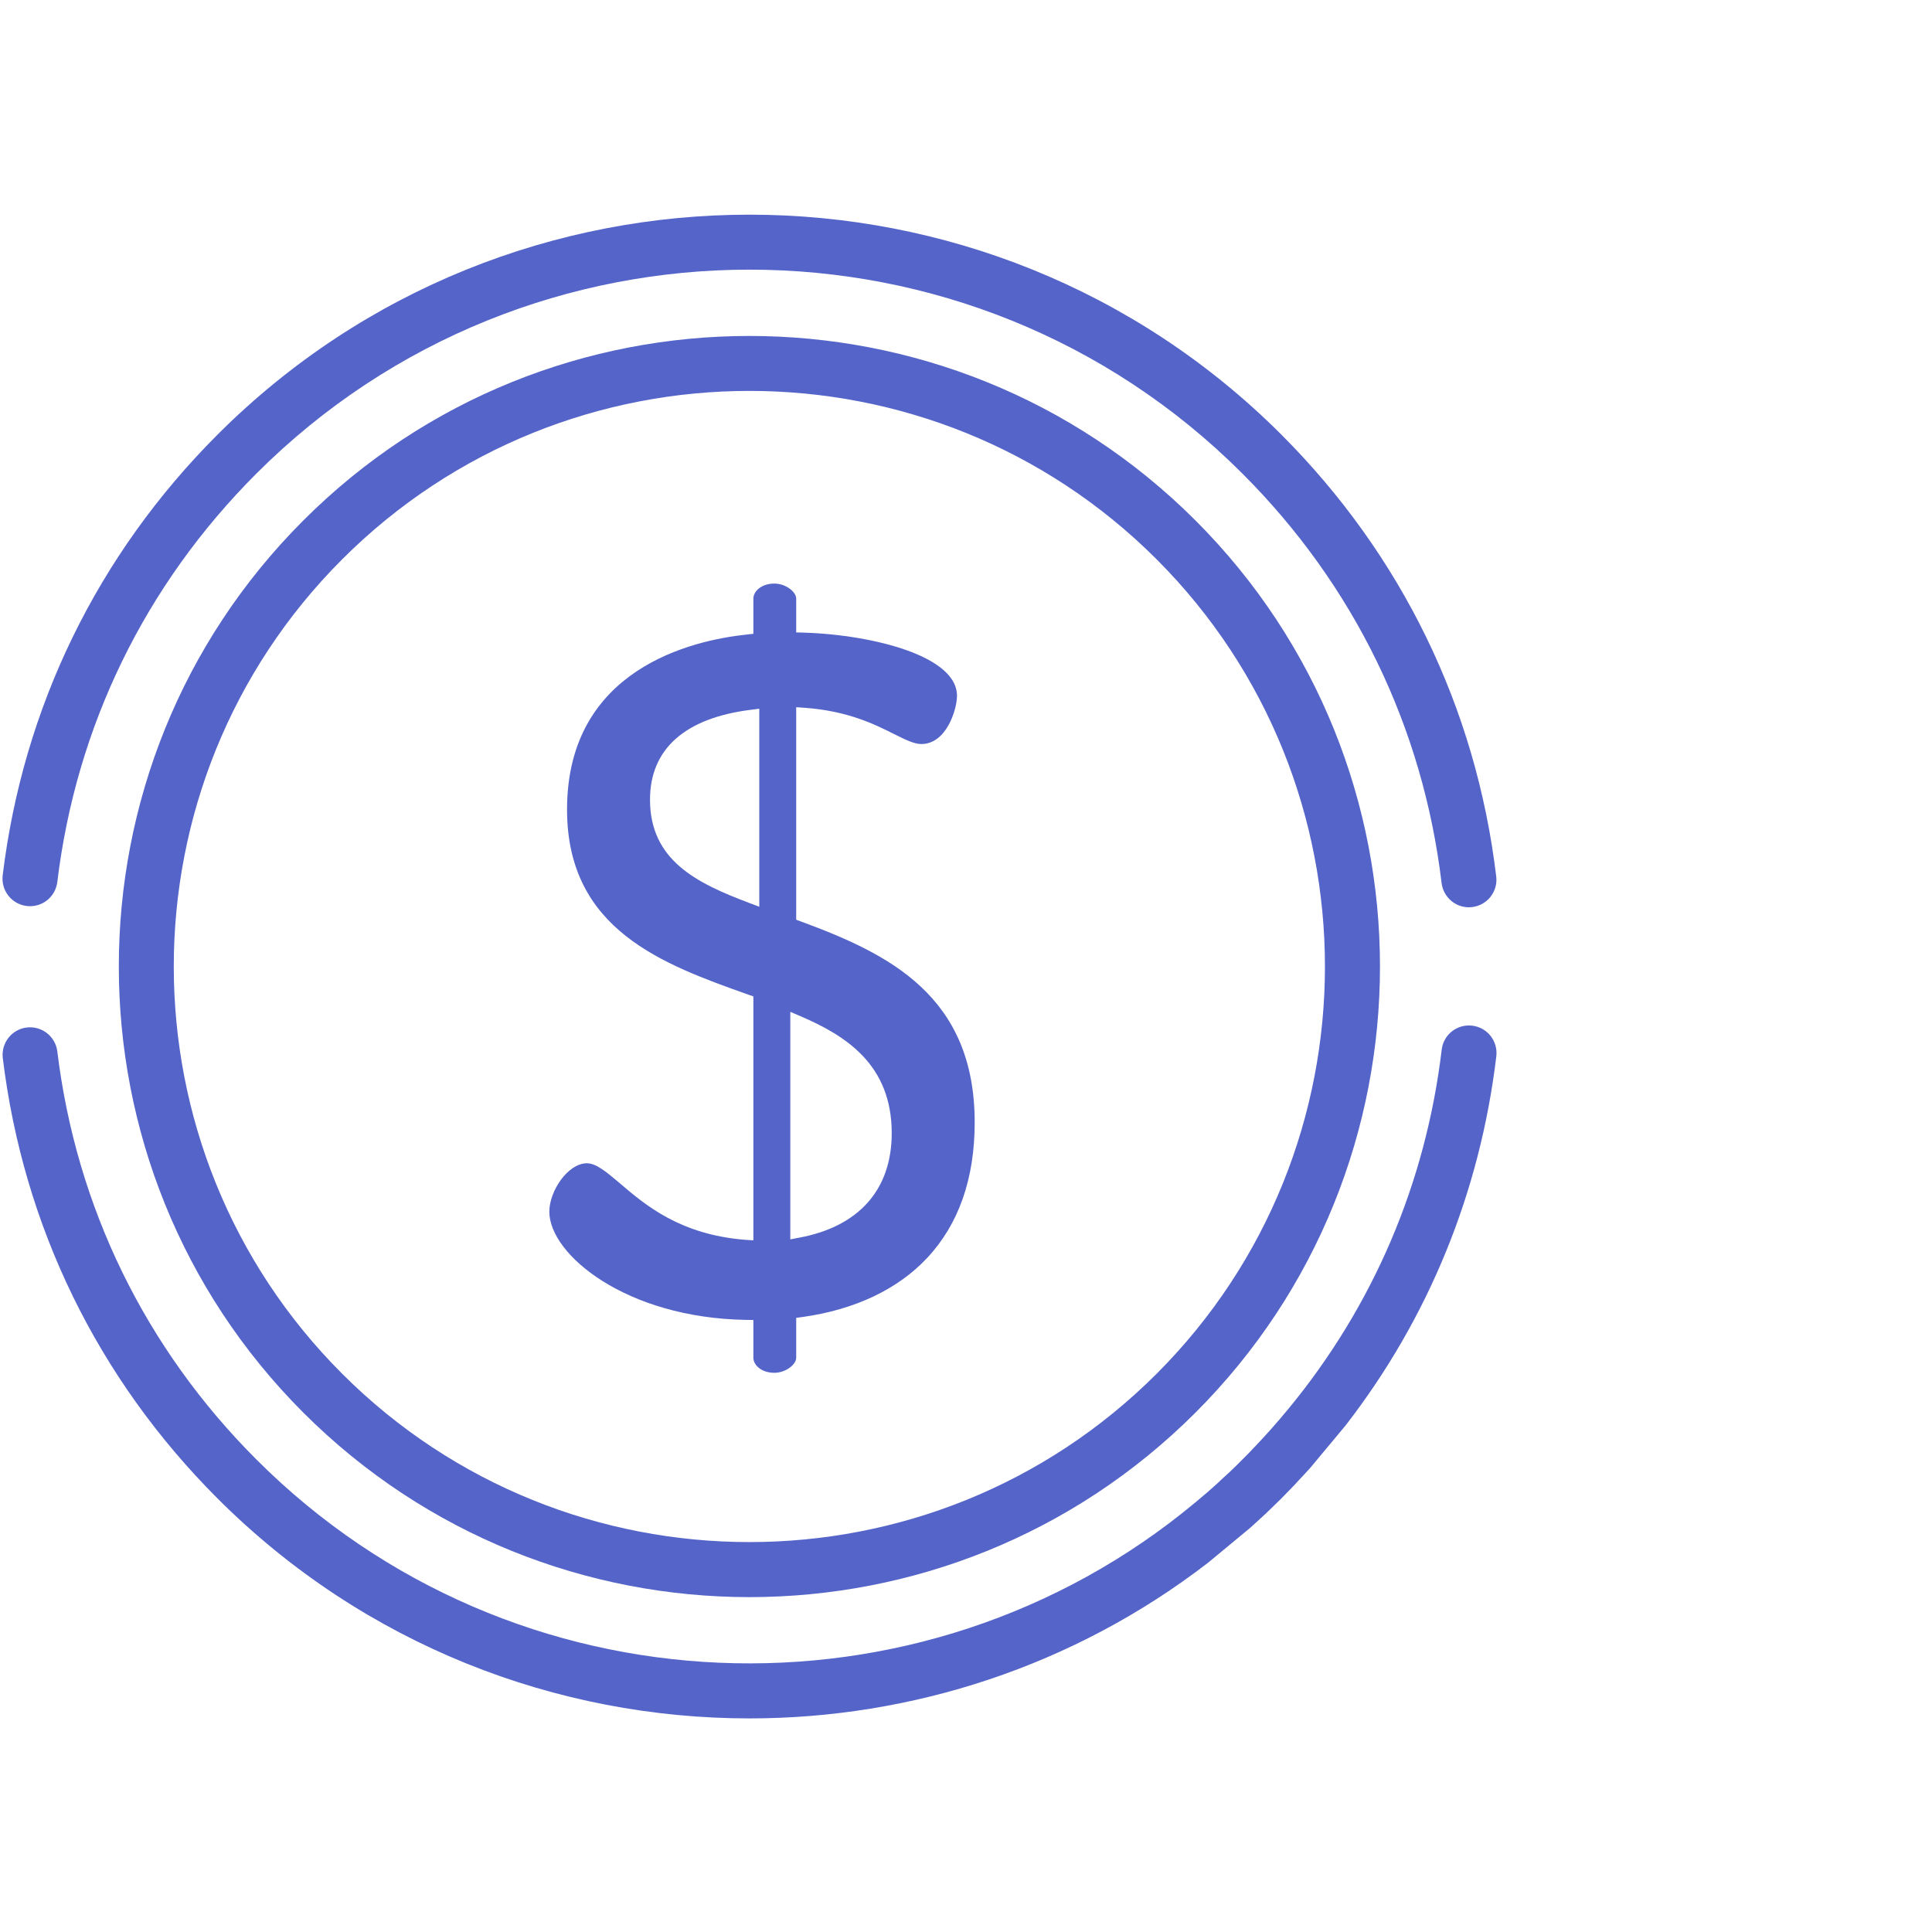 <svg width="18" height="18" viewBox="0 0 18 18" fill="none" xmlns="http://www.w3.org/2000/svg">
<path d="M13.94 8.166C13.752 6.594 13.059 5.171 11.938 4.049C9.205 1.317 4.759 1.317 2.027 4.049C0.908 5.168 0.216 6.588 0.025 8.155C0.008 8.296 0.108 8.424 0.249 8.441C0.39 8.458 0.517 8.358 0.534 8.217C0.71 6.765 1.352 5.449 2.389 4.412C4.922 1.879 9.043 1.879 11.575 4.412C12.615 5.451 13.257 6.771 13.431 8.227C13.447 8.357 13.557 8.453 13.685 8.453C13.696 8.453 13.706 8.452 13.716 8.451C13.857 8.434 13.957 8.306 13.94 8.166Z" fill="#5564C9"/>
<path d="M13.941 9.84C13.789 11.111 13.308 12.284 12.537 13.28L12.208 13.675C12.167 13.72 12.126 13.765 12.084 13.809L12.067 13.828C12.024 13.872 11.981 13.917 11.938 13.961C11.892 14.006 11.846 14.051 11.8 14.095L11.783 14.111C11.741 14.15 11.698 14.189 11.656 14.227L11.652 14.231L11.256 14.559C10.002 15.526 8.492 16.01 6.982 16.01C5.188 16.01 3.393 15.327 2.027 13.961C0.909 12.843 0.217 11.424 0.026 9.858C0.009 9.718 0.109 9.59 0.249 9.573C0.389 9.556 0.517 9.656 0.534 9.796C0.711 11.247 1.353 12.562 2.389 13.598C4.779 15.989 8.585 16.122 11.134 14C11.166 13.973 11.198 13.947 11.229 13.92L11.248 13.904C11.281 13.874 11.315 13.845 11.348 13.815C11.357 13.806 11.366 13.798 11.375 13.789C11.404 13.763 11.433 13.736 11.462 13.709C11.5 13.673 11.538 13.636 11.575 13.598L11.579 13.594C11.614 13.56 11.648 13.525 11.681 13.489L11.69 13.48C11.795 13.37 11.898 13.254 11.996 13.135C11.998 13.133 12 13.13 12.002 13.128C12.792 12.171 13.283 11.026 13.432 9.78C13.448 9.639 13.576 9.539 13.716 9.556C13.857 9.572 13.957 9.7 13.941 9.84Z" fill="#5564C9"/>
<path d="M11.138 4.849C8.846 2.557 5.117 2.557 2.826 4.849C0.534 7.14 0.534 10.869 2.826 13.161C3.972 14.307 5.477 14.88 6.982 14.88C8.487 14.88 9.992 14.307 11.138 13.161C13.43 10.869 13.43 7.14 11.138 4.849ZM10.776 12.799C8.684 14.89 5.28 14.89 3.188 12.799C1.096 10.707 1.096 7.303 3.188 5.211C4.234 4.165 5.608 3.642 6.982 3.642C8.356 3.642 9.73 4.165 10.776 5.211C12.867 7.303 12.867 10.707 10.776 12.799Z" fill="#5564C9"/>
<path d="M7.464 8.586L7.418 8.569V6.589L7.493 6.594C7.899 6.623 8.148 6.748 8.33 6.839C8.434 6.891 8.516 6.932 8.584 6.932C8.818 6.932 8.916 6.61 8.916 6.482C8.916 6.27 8.661 6.134 8.447 6.058C8.188 5.965 7.829 5.904 7.486 5.894L7.418 5.892V5.577C7.418 5.515 7.322 5.437 7.214 5.437C7.093 5.437 7.019 5.51 7.019 5.577V5.905L6.956 5.912C6.453 5.965 5.283 6.23 5.283 7.542C5.283 8.666 6.18 8.985 6.972 9.267L7.019 9.283V11.556L6.943 11.551C6.337 11.503 6.013 11.228 5.777 11.026C5.653 10.921 5.555 10.838 5.468 10.838C5.291 10.838 5.118 11.096 5.118 11.289C5.118 11.688 5.832 12.279 6.95 12.297L7.019 12.298V12.65C7.019 12.717 7.093 12.79 7.214 12.79C7.322 12.79 7.418 12.712 7.418 12.65V12.278L7.478 12.27C7.964 12.202 8.365 12.012 8.638 11.72C8.932 11.406 9.081 10.981 9.081 10.457C9.081 9.279 8.282 8.887 7.464 8.586ZM7.074 8.448L6.979 8.412C6.492 8.228 6.056 8.017 6.056 7.45C6.056 6.979 6.381 6.69 6.995 6.613L7.074 6.603V8.448ZM7.446 11.531L7.363 11.547V9.427L7.461 9.469C7.879 9.649 8.308 9.918 8.308 10.557C8.308 11.083 8.002 11.428 7.446 11.531Z" fill="#5564C9"/>
</svg>
